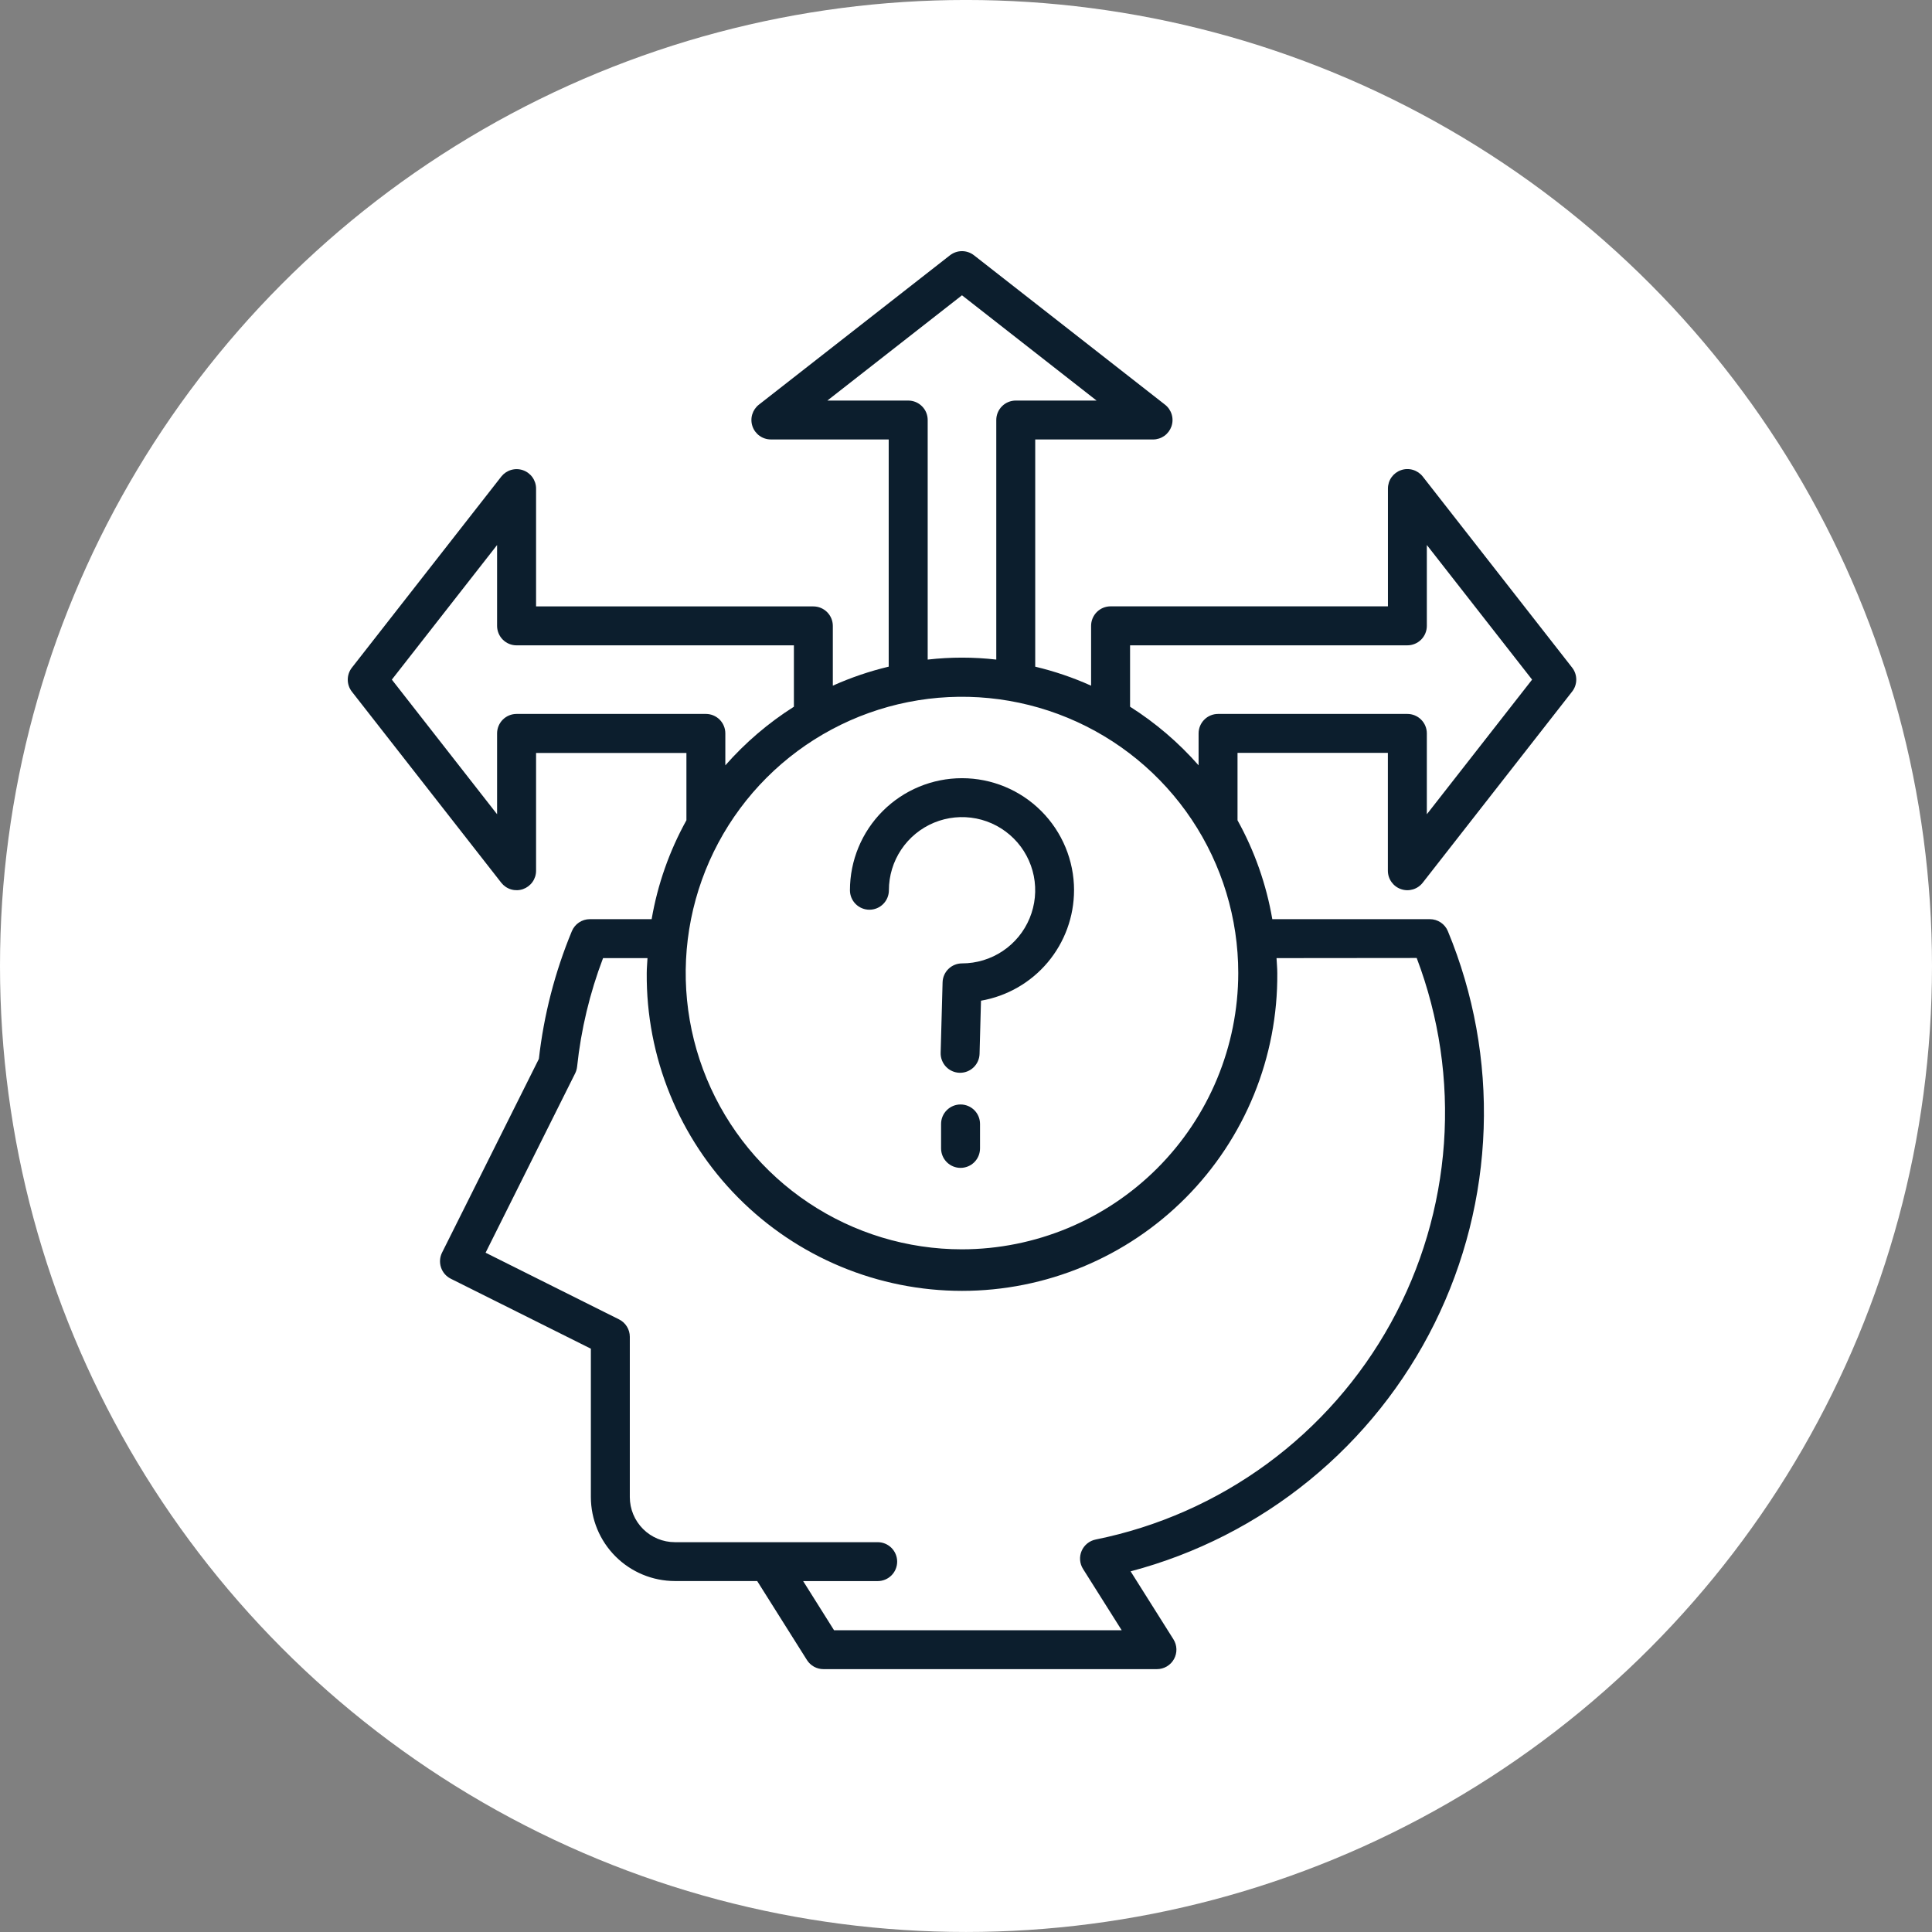 <?xml version="1.0" encoding="UTF-8"?> <svg xmlns="http://www.w3.org/2000/svg" viewBox="6165.698 5000.582 100 100"><rect x="6165.698" y="5000.582" width="100" height="100" fill="#808080" stroke="none"/><ellipse fill="white" font-size-adjust="none" cx="6215.698" cy="5050.581" r="50" id="tSvgb48c82c8d5" title="Ellipse 3" fill-opacity="1" stroke="none" stroke-opacity="1" rx="50" ry="50" style="transform: rotate(0deg); transform-origin: 6215.7px 5050.58px;"></ellipse><path fill="#0C1E2D" stroke="none" fill-opacity="1" stroke-width="1" stroke-opacity="1" font-size-adjust="none" id="tSvg43988667da" title="Path 20" d="M 6238.215 5046.604 C 6238.414 5046.673 6238.628 5046.677 6238.829 5046.618 C 6239.031 5046.558 6239.208 5046.437 6239.337 5046.272 C 6241.915 5042.974 6244.493 5039.676 6247.071 5036.378 C 6247.21 5036.201 6247.285 5035.982 6247.285 5035.758 C 6247.285 5035.533 6247.21 5035.314 6247.071 5035.137 C 6244.493 5031.84 6241.915 5028.542 6239.337 5025.245 C 6239.208 5025.081 6239.03 5024.961 6238.829 5024.902 C 6238.629 5024.842 6238.414 5024.847 6238.217 5024.916 C 6238.019 5024.984 6237.847 5025.112 6237.725 5025.282 C 6237.603 5025.453 6237.538 5025.657 6237.537 5025.866 C 6237.537 5027.899 6237.537 5029.933 6237.537 5031.966 C 6232.752 5031.966 6227.966 5031.966 6223.18 5031.966 C 6223.048 5031.966 6222.916 5031.993 6222.794 5032.043 C 6222.671 5032.094 6222.56 5032.169 6222.467 5032.263 C 6222.373 5032.357 6222.299 5032.469 6222.249 5032.591 C 6222.198 5032.714 6222.173 5032.845 6222.173 5032.978 C 6222.173 5034.01 6222.173 5035.041 6222.173 5036.073 C 6221.243 5035.654 6220.274 5035.325 6219.281 5035.089 C 6219.281 5031.169 6219.281 5027.249 6219.281 5023.329 C 6221.315 5023.329 6223.348 5023.329 6225.381 5023.329 C 6225.591 5023.329 6225.795 5023.263 6225.966 5023.142 C 6226.136 5023.02 6226.264 5022.848 6226.333 5022.65 C 6226.401 5022.452 6226.406 5022.237 6226.346 5022.037 C 6226.287 5021.836 6226.166 5021.658 6226.001 5021.529 C 6222.705 5018.951 6219.408 5016.373 6216.111 5013.795 C 6215.934 5013.657 6215.715 5013.581 6215.49 5013.581 C 6215.265 5013.581 6215.047 5013.657 6214.869 5013.795 C 6211.572 5016.373 6208.275 5018.95 6204.977 5021.528 C 6204.812 5021.657 6204.692 5021.835 6204.632 5022.036 C 6204.573 5022.236 6204.578 5022.451 6204.646 5022.649 C 6204.714 5022.847 6204.842 5023.019 6205.013 5023.141 C 6205.183 5023.262 6205.388 5023.328 6205.597 5023.328 C 6207.631 5023.328 6209.664 5023.328 6211.697 5023.328 C 6211.697 5027.248 6211.697 5031.168 6211.697 5035.088 C 6210.704 5035.324 6209.736 5035.654 6208.805 5036.072 C 6208.805 5035.041 6208.805 5034.009 6208.805 5032.978 C 6208.805 5032.711 6208.699 5032.455 6208.51 5032.266 C 6208.322 5032.077 6208.065 5031.97 6207.798 5031.97 C 6203.014 5031.97 6198.23 5031.97 6193.445 5031.97 C 6193.445 5029.937 6193.445 5027.903 6193.445 5025.87 C 6193.445 5025.661 6193.379 5025.457 6193.257 5025.286 C 6193.136 5025.116 6192.964 5024.988 6192.766 5024.92 C 6192.568 5024.851 6192.354 5024.846 6192.153 5024.906 C 6191.952 5024.965 6191.775 5025.085 6191.645 5025.249 C 6189.067 5028.546 6186.489 5031.844 6183.911 5035.141 C 6183.773 5035.318 6183.698 5035.537 6183.698 5035.762 C 6183.698 5035.986 6183.773 5036.205 6183.911 5036.382 C 6186.489 5039.679 6189.067 5042.977 6191.645 5046.274 C 6191.775 5046.438 6191.952 5046.559 6192.153 5046.618 C 6192.354 5046.677 6192.568 5046.672 6192.766 5046.604 C 6192.963 5046.535 6193.135 5046.407 6193.257 5046.237 C 6193.379 5046.067 6193.445 5045.863 6193.445 5045.654 C 6193.445 5043.621 6193.445 5041.587 6193.445 5039.554 C 6196.039 5039.554 6198.633 5039.554 6201.227 5039.554 C 6201.227 5040.715 6201.227 5041.877 6201.227 5043.038 C 6200.344 5044.631 6199.735 5046.362 6199.427 5048.158 C 6198.361 5048.158 6197.294 5048.158 6196.227 5048.158 C 6196.028 5048.158 6195.834 5048.217 6195.668 5048.328 C 6195.503 5048.438 6195.374 5048.595 6195.297 5048.779 C 6194.421 5050.892 6193.847 5053.117 6193.59 5055.39 C 6191.92 5058.732 6190.25 5062.074 6188.579 5065.416 C 6188.46 5065.655 6188.44 5065.932 6188.525 5066.185 C 6188.609 5066.439 6188.791 5066.649 6189.03 5066.768 C 6191.447 5067.975 6193.864 5069.183 6196.281 5070.39 C 6196.281 5072.95 6196.281 5075.51 6196.281 5078.07 C 6196.283 5079.223 6196.742 5080.327 6197.557 5081.142 C 6198.373 5081.957 6199.478 5082.415 6200.63 5082.416 C 6202.05 5082.416 6203.47 5082.416 6204.89 5082.416 C 6205.749 5083.779 6206.608 5085.143 6207.466 5086.506 C 6207.557 5086.65 6207.683 5086.769 6207.832 5086.851 C 6207.981 5086.933 6208.148 5086.976 6208.318 5086.976 C 6214.073 5086.976 6219.828 5086.976 6225.582 5086.976 C 6225.762 5086.976 6225.939 5086.927 6226.094 5086.836 C 6226.249 5086.744 6226.377 5086.613 6226.464 5086.455 C 6226.551 5086.297 6226.594 5086.119 6226.589 5085.939 C 6226.584 5085.759 6226.53 5085.584 6226.434 5085.431 C 6225.696 5084.259 6224.957 5083.086 6224.218 5081.914 C 6227.605 5081.02 6230.761 5079.412 6233.475 5077.197 C 6236.189 5074.983 6238.398 5072.213 6239.953 5069.075 C 6241.508 5065.936 6242.374 5062.501 6242.492 5059.001 C 6242.611 5055.5 6241.979 5052.014 6240.639 5048.778 C 6240.563 5048.594 6240.434 5048.437 6240.268 5048.327 C 6240.103 5048.217 6239.908 5048.158 6239.709 5048.158 C 6236.99 5048.158 6234.271 5048.158 6231.552 5048.158 C 6231.244 5046.363 6230.636 5044.633 6229.752 5043.04 C 6229.752 5041.876 6229.752 5040.713 6229.752 5039.549 C 6232.346 5039.549 6234.94 5039.549 6237.534 5039.549 C 6237.534 5041.582 6237.534 5043.616 6237.534 5045.649 C 6237.534 5045.859 6237.599 5046.065 6237.722 5046.236C 6237.844 5046.407 6238.016 5046.536 6238.215 5046.604Z M 6212.707 5021.315 C 6211.312 5021.315 6209.917 5021.315 6208.522 5021.315 C 6210.845 5019.499 6213.168 5017.682 6215.49 5015.866 C 6217.812 5017.682 6220.134 5019.499 6222.456 5021.315 C 6221.062 5021.315 6219.668 5021.315 6218.273 5021.315 C 6218.141 5021.315 6218.01 5021.341 6217.888 5021.391 C 6217.765 5021.442 6217.654 5021.516 6217.561 5021.61 C 6217.467 5021.703 6217.393 5021.814 6217.342 5021.936 C 6217.291 5022.059 6217.265 5022.19 6217.265 5022.322 C 6217.265 5026.455 6217.265 5030.589 6217.265 5034.722 C 6216.086 5034.587 6214.895 5034.587 6213.715 5034.722 C 6213.715 5030.589 6213.715 5026.455 6213.715 5022.322 C 6213.715 5022.19 6213.689 5022.059 6213.639 5021.936 C 6213.588 5021.814 6213.514 5021.703 6213.42 5021.61 C 6213.326 5021.516 6213.215 5021.442 6213.093 5021.391C 6212.971 5021.341 6212.84 5021.315 6212.707 5021.315Z M 6202.235 5037.535 C 6198.969 5037.535 6195.702 5037.535 6192.435 5037.535 C 6192.168 5037.535 6191.912 5037.641 6191.723 5037.83 C 6191.534 5038.019 6191.428 5038.275 6191.427 5038.542 C 6191.427 5039.937 6191.427 5041.332 6191.427 5042.727 C 6189.612 5040.404 6187.796 5038.082 6185.98 5035.759 C 6187.796 5033.437 6189.612 5031.115 6191.427 5028.793 C 6191.427 5030.188 6191.427 5031.583 6191.427 5032.978 C 6191.428 5033.245 6191.534 5033.501 6191.723 5033.69 C 6191.912 5033.879 6192.168 5033.985 6192.435 5033.985 C 6197.22 5033.985 6202.005 5033.985 6206.79 5033.985 C 6206.79 5035.044 6206.79 5036.103 6206.79 5037.162 C 6205.469 5037.999 6204.274 5039.021 6203.241 5040.196 C 6203.241 5039.645 6203.241 5039.093 6203.241 5038.542 C 6203.241 5038.275 6203.135 5038.019 6202.947 5037.83C 6202.758 5037.642 6202.502 5037.535 6202.235 5037.535Z M 6239.026 5050.167 C 6240.187 5053.225 6240.668 5056.499 6240.437 5059.762 C 6240.205 5063.025 6239.267 5066.199 6237.686 5069.062 C 6236.105 5071.926 6233.92 5074.412 6231.283 5076.347 C 6228.645 5078.281 6225.619 5079.619 6222.412 5080.267 C 6222.252 5080.299 6222.102 5080.369 6221.975 5080.472 C 6221.848 5080.575 6221.747 5080.707 6221.683 5080.857 C 6221.618 5081.007 6221.591 5081.171 6221.604 5081.334 C 6221.617 5081.497 6221.67 5081.654 6221.757 5081.792 C 6222.424 5082.849 6223.091 5083.907 6223.757 5084.964 C 6218.795 5084.964 6213.832 5084.964 6208.869 5084.964 C 6208.336 5084.116 6207.803 5083.267 6207.269 5082.419 C 6208.556 5082.419 6209.842 5082.419 6211.128 5082.419 C 6211.395 5082.419 6211.651 5082.313 6211.84 5082.124 C 6212.029 5081.935 6212.135 5081.679 6212.135 5081.412 C 6212.135 5081.145 6212.029 5080.889 6211.84 5080.7 C 6211.651 5080.511 6211.395 5080.405 6211.128 5080.405 C 6207.629 5080.405 6204.13 5080.405 6200.63 5080.405 C 6200.012 5080.405 6199.419 5080.159 6198.982 5079.722 C 6198.544 5079.284 6198.298 5078.692 6198.297 5078.073 C 6198.297 5075.306 6198.297 5072.54 6198.297 5069.773 C 6198.297 5069.586 6198.245 5069.403 6198.146 5069.244 C 6198.048 5069.085 6197.907 5068.956 6197.739 5068.873 C 6195.437 5067.723 6193.135 5066.572 6190.832 5065.422 C 6192.378 5062.327 6193.924 5059.231 6195.469 5056.136 C 6195.522 5056.028 6195.556 5055.911 6195.569 5055.791 C 6195.772 5053.869 6196.224 5051.981 6196.912 5050.174 C 6197.679 5050.174 6198.446 5050.174 6199.212 5050.174 C 6199.2 5050.433 6199.173 5050.688 6199.173 5050.95 C 6199.156 5053.104 6199.566 5055.24 6200.379 5057.234 C 6201.191 5059.229 6202.39 5061.043 6203.907 5062.572 C 6205.424 5064.101 6207.229 5065.314 6209.217 5066.142 C 6211.205 5066.97 6213.338 5067.397 6215.492 5067.397 C 6217.646 5067.397 6219.778 5066.97 6221.766 5066.142 C 6223.754 5065.314 6225.559 5064.101 6227.076 5062.572 C 6228.593 5061.043 6229.792 5059.229 6230.605 5057.234 C 6231.417 5055.24 6231.827 5053.104 6231.81 5050.95 C 6231.81 5050.688 6231.783 5050.433 6231.771 5050.174C 6234.19 5050.172 6236.608 5050.169 6239.026 5050.167Z M 6215.49 5065.247 C 6212.662 5065.247 6209.897 5064.408 6207.546 5062.837 C 6205.194 5061.266 6203.361 5059.032 6202.279 5056.419 C 6201.196 5053.806 6200.913 5050.931 6201.465 5048.157 C 6202.017 5045.383 6203.379 5042.835 6205.379 5040.835 C 6207.379 5038.836 6209.927 5037.474 6212.7 5036.922 C 6215.474 5036.37 6218.35 5036.653 6220.963 5037.736 C 6223.576 5038.818 6225.809 5040.651 6227.38 5043.002 C 6228.952 5045.354 6229.79 5048.119 6229.79 5050.947 C 6229.785 5054.738 6228.276 5058.372 6225.596 5061.053C 6222.915 5063.733 6219.281 5065.242 6215.49 5065.247Z M 6228.745 5037.535 C 6228.613 5037.535 6228.482 5037.561 6228.36 5037.611 C 6228.237 5037.662 6228.126 5037.736 6228.033 5037.83 C 6227.939 5037.923 6227.865 5038.034 6227.814 5038.156 C 6227.763 5038.279 6227.737 5038.41 6227.737 5038.542 C 6227.737 5039.093 6227.737 5039.644 6227.737 5040.195 C 6226.705 5039.02 6225.511 5037.998 6224.19 5037.161 C 6224.19 5036.102 6224.19 5035.043 6224.19 5033.984 C 6228.975 5033.984 6233.759 5033.984 6238.543 5033.984 C 6238.81 5033.984 6239.066 5033.878 6239.255 5033.69 C 6239.444 5033.501 6239.551 5033.245 6239.551 5032.978 C 6239.551 5031.582 6239.551 5030.187 6239.551 5028.791 C 6241.367 5031.114 6243.183 5033.436 6244.999 5035.759 C 6243.183 5038.082 6241.367 5040.405 6239.551 5042.728 C 6239.551 5041.333 6239.551 5039.937 6239.551 5038.542 C 6239.551 5038.275 6239.445 5038.019 6239.256 5037.83 C 6239.067 5037.641 6238.81 5037.535 6238.543 5037.535C 6235.277 5037.535 6232.011 5037.535 6228.745 5037.535Z M 6221.29 5046.656 C 6221.29 5048.024 6220.807 5049.348 6219.926 5050.395 C 6219.045 5051.442 6217.822 5052.144 6216.474 5052.378 C 6216.45 5053.295 6216.425 5054.212 6216.4 5055.129 C 6216.393 5055.391 6216.284 5055.64 6216.096 5055.823 C 6215.908 5056.006 6215.657 5056.109 6215.394 5056.109 C 6215.385 5056.109 6215.376 5056.109 6215.366 5056.109 C 6215.099 5056.102 6214.846 5055.989 6214.662 5055.795 C 6214.479 5055.601 6214.379 5055.342 6214.386 5055.075 C 6214.42 5053.859 6214.453 5052.643 6214.486 5051.427 C 6214.493 5051.165 6214.602 5050.915 6214.791 5050.732 C 6214.979 5050.549 6215.231 5050.447 6215.493 5050.447 C 6216.242 5050.447 6216.974 5050.225 6217.597 5049.809 C 6218.219 5049.393 6218.705 5048.802 6218.991 5048.11 C 6219.278 5047.418 6219.353 5046.657 6219.207 5045.922 C 6219.06 5045.188 6218.7 5044.513 6218.17 5043.984 C 6217.641 5043.455 6216.966 5043.094 6216.232 5042.948 C 6215.497 5042.802 6214.736 5042.877 6214.044 5043.163 C 6213.353 5043.45 6212.761 5043.935 6212.345 5044.558 C 6211.929 5045.18 6211.707 5045.912 6211.707 5046.661 C 6211.707 5046.928 6211.601 5047.185 6211.412 5047.374 C 6211.223 5047.563 6210.967 5047.669 6210.699 5047.669 C 6210.432 5047.669 6210.176 5047.563 6209.987 5047.374 C 6209.797 5047.185 6209.691 5046.928 6209.691 5046.661 C 6209.691 5045.123 6210.302 5043.648 6211.39 5042.56 C 6212.478 5041.472 6213.953 5040.861 6215.491 5040.861 C 6217.03 5040.861 6218.505 5041.472 6219.592 5042.56 C 6220.68 5043.648 6221.291 5045.123 6221.291 5046.661C 6221.291 5046.659 6221.291 5046.658 6221.29 5046.656Z M 6216.424 5058.756 C 6216.424 5059.178 6216.424 5059.601 6216.424 5060.023 C 6216.424 5060.29 6216.318 5060.547 6216.129 5060.736 C 6215.94 5060.925 6215.684 5061.031 6215.416 5061.031 C 6215.149 5061.031 6214.893 5060.925 6214.704 5060.736 C 6214.514 5060.547 6214.408 5060.29 6214.408 5060.023 C 6214.408 5059.601 6214.408 5059.179 6214.408 5058.757 C 6214.408 5058.49 6214.514 5058.233 6214.704 5058.044 C 6214.893 5057.855 6215.149 5057.749 6215.416 5057.749 C 6215.684 5057.749 6215.94 5057.855 6216.129 5058.044C 6216.318 5058.233 6216.424 5058.489 6216.424 5058.756Z"></path><defs> </defs></svg> 